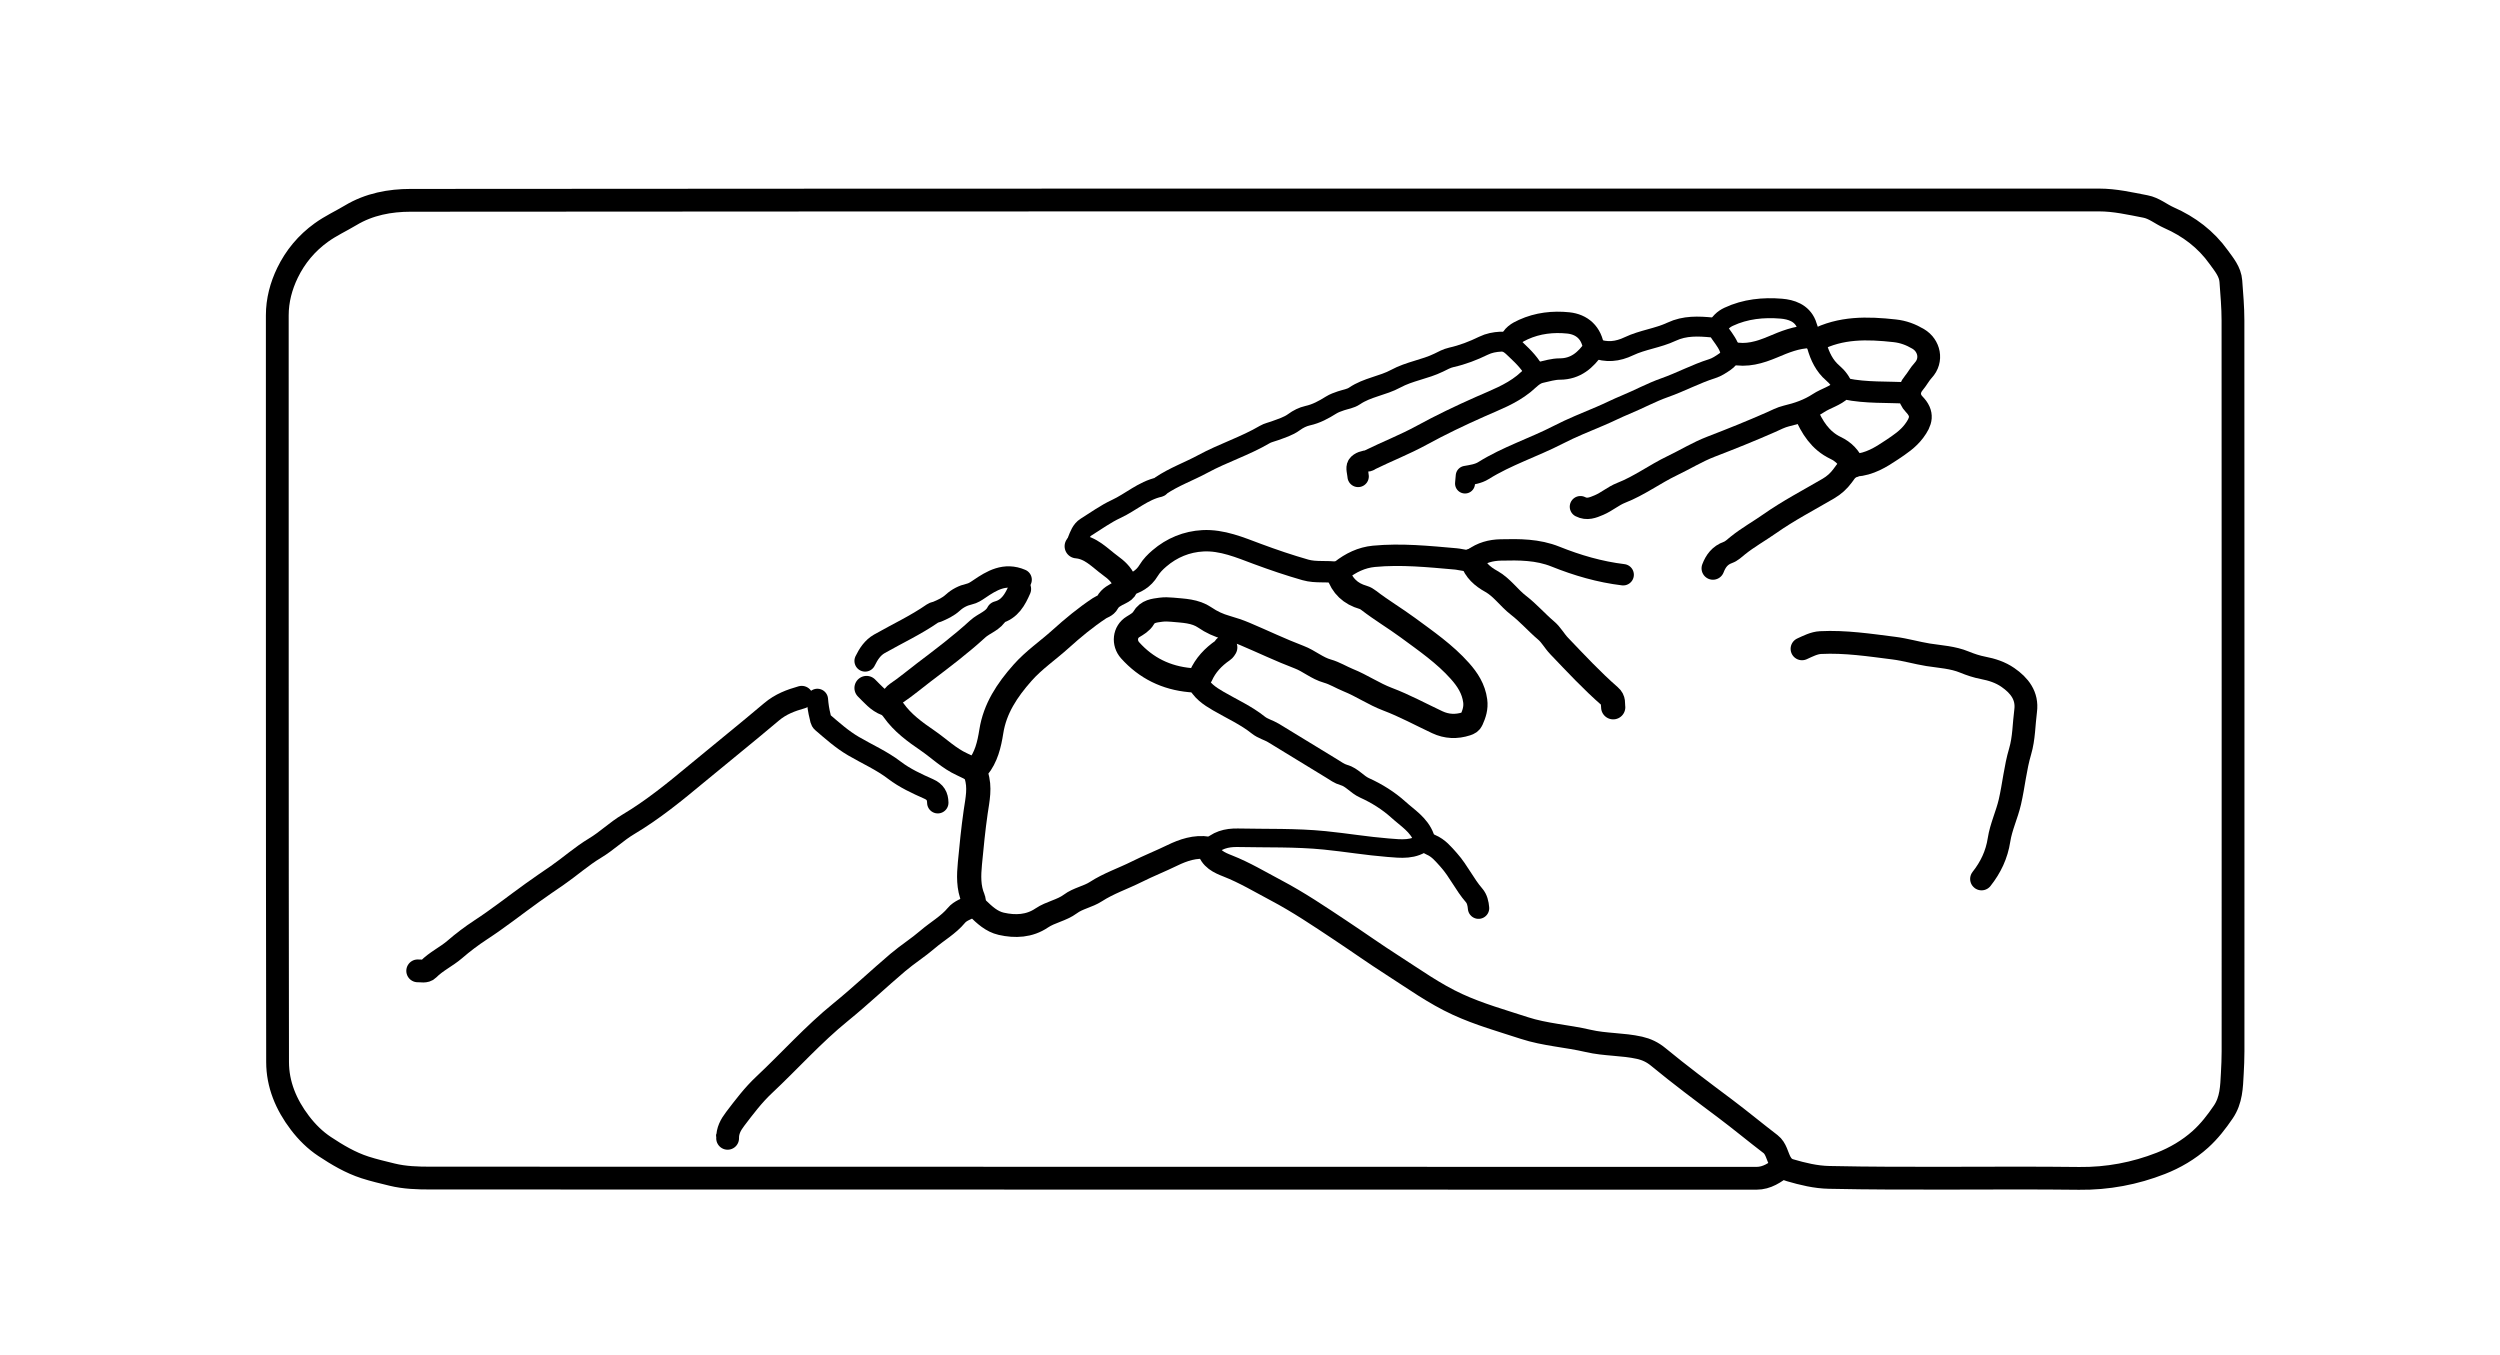 <svg version="1.0" preserveAspectRatio="xMidYMid meet" height="213" viewBox="0 0 294.75 159.75" zoomAndPan="magnify" width="393" xmlns:xlink="http://www.w3.org/1999/xlink" xmlns="http://www.w3.org/2000/svg"><path stroke-miterlimit="4" stroke-opacity="1" stroke-width="16" stroke="#000000" d="M 510.005 1200.011 C 509.912 1194.721 512.093 1190.637 515.341 1186.368 C 521.675 1178.062 527.963 1169.686 535.573 1162.563 C 553.625 1145.649 570.098 1127.064 589.425 1111.402 C 603.161 1100.242 616.038 1088.015 629.542 1076.553 C 636.247 1070.868 643.765 1066.158 650.424 1060.404 C 657.059 1054.697 664.855 1050.427 670.563 1043.56 C 673.347 1040.195 677.756 1039.035 681.468 1036.947 C 683.765 1035.648 684.484 1037.643 685.459 1038.548 C 690.308 1043.235 695.227 1047.898 702.002 1049.453 C 711.932 1051.703 721.793 1051.239 730.424 1045.393 C 736.735 1041.147 744.415 1040.102 750.541 1035.555 C 755.924 1031.541 762.884 1030.497 768.429 1026.9 C 777.432 1021.077 787.525 1017.736 796.991 1013.002 C 805.274 1008.849 813.882 1005.462 822.189 1001.401 C 829.637 997.782 838.268 994.766 847.2 996.274 C 848.848 1003.954 855.089 1006.552 861.029 1008.896 C 872.908 1013.559 883.767 1020.125 894.974 1026.042 C 910.542 1034.256 925.183 1044.14 939.777 1053.838 C 952.12 1062.005 964.278 1070.683 976.738 1078.641 C 991.587 1088.131 1005.879 1098.525 1022.26 1106.043 C 1037.527 1113.05 1053.444 1117.481 1069.128 1122.609 C 1083.514 1127.319 1099.105 1128.178 1113.955 1131.658 C 1125.881 1134.442 1138.131 1133.816 1150.011 1136.484 C 1154.883 1137.598 1159.083 1139.57 1163.097 1142.888 C 1178.317 1155.44 1194.141 1167.25 1209.942 1179.083 C 1220.754 1187.204 1231.172 1195.858 1241.937 1204.095 C 1245.812 1207.065 1246.555 1212.424 1248.782 1216.601 C 1250.452 1219.733 1252.633 1221.566 1255.534 1222.401 C 1264.49 1225.023 1273.631 1227.25 1283.005 1227.436 C 1341.497 1228.689 1400.013 1227.436 1458.505 1228.132 C 1478.436 1228.364 1497.647 1224.721 1515.838 1217.575 C 1525.675 1213.724 1535.351 1208.132 1543.634 1200.661 C 1549.945 1194.953 1554.887 1188.526 1559.62 1181.589 C 1565.328 1173.213 1565.467 1163.885 1565.977 1154.489 C 1566.256 1149.338 1566.488 1144.164 1566.488 1138.99 C 1566.511 967.99 1566.534 796.991 1566.442 625.992 C 1566.442 616.827 1565.629 607.662 1564.957 598.497 C 1564.469 591.746 1560.061 586.688 1556.395 581.583 C 1547.462 569.1 1535.606 560.121 1521.522 553.926 C 1515.954 551.467 1511.128 547.221 1504.979 546.061 C 1494.237 543.996 1483.541 541.513 1472.496 541.513 C 1077.504 541.49 682.489 541.444 287.497 541.745 C 273.065 541.768 258.517 544.39 245.385 552.302 C 238.61 556.362 231.417 559.634 224.898 564.344 C 214.503 571.838 206.638 581.328 201.162 592.581 C 196.661 601.862 193.969 611.908 193.969 622.512 C 194.016 797.177 193.9 971.842 194.178 1146.507 C 194.201 1162.169 200.118 1176.391 209.816 1189.129 C 214.828 1195.719 220.605 1201.403 227.172 1205.742 C 235.988 1211.589 245.292 1217.134 255.524 1220.429 C 261.743 1222.448 268.146 1223.909 274.504 1225.487 C 283.367 1227.668 292.485 1227.923 301.511 1227.923 C 611.676 1228.016 921.842 1227.993 1232.007 1228.062 C 1239.548 1228.062 1244.93 1224.048 1250.499 1220.011" stroke-linejoin="round" fill="none" transform="matrix(0.168, 0, 0, 0.168, 0.105, -67.395)" stroke-linecap="round"></path><path stroke-miterlimit="4" stroke-opacity="1" stroke-width="14" stroke="#000000" d="M 1076.994 663.51 C 1073.838 656.897 1068.873 651.839 1063.606 646.897 C 1060.312 643.788 1057.574 640.632 1052.492 640.934 C 1048.246 641.189 1044.418 641.862 1040.404 643.811 C 1033.281 647.291 1025.787 650.192 1017.991 651.932 C 1014.743 652.651 1011.889 654.252 1009.058 655.644 C 999.383 660.377 988.501 661.7 978.942 666.897 C 969.754 671.909 958.826 672.999 950.009 679.009 C 947.109 680.981 943.675 681.352 940.473 682.442 C 938.037 683.278 935.693 684.09 933.489 685.459 C 928.338 688.684 923.118 691.561 917.039 692.883 C 913.674 693.626 910.403 695.273 907.456 697.431 C 903.442 700.378 898.616 701.77 893.999 703.487 C 891.679 704.368 889.127 704.832 887.038 706.062 C 873.14 714.229 857.688 719.079 843.604 726.712 C 833.836 732.002 823.256 735.738 813.998 742.002 C 813.627 742.281 813.372 742.884 813.001 742.977 C 801.585 745.483 792.977 753.58 782.676 758.36 C 775.367 761.747 768.522 766.712 761.538 771.074 C 758.197 773.139 756.921 776.968 755.506 780.494" stroke-linejoin="round" fill="none" transform="matrix(0.168, 0, 0, 0.168, 0.105, -67.395)" stroke-linecap="round"></path><path stroke-miterlimit="4" stroke-opacity="1" stroke-width="16" stroke="#000000" d="M 714.995 814.509 C 711.793 821.841 708.127 828.755 699.496 831.005 C 696.549 836.945 689.983 838.476 685.552 842.537 C 673.533 853.535 660.563 863.303 647.593 873.14 C 641.259 877.943 635.18 883.117 628.544 887.572 C 625.69 889.475 624.878 893.001 623.509 895.994" stroke-linejoin="round" fill="none" transform="matrix(0.168, 0, 0, 0.168, 0.105, -67.395)" stroke-linecap="round"></path><path stroke-miterlimit="4" stroke-opacity="1" stroke-width="16" stroke="#000000" d="M 1389.99 1017.991 C 1396.394 1009.87 1400.64 1001.053 1402.264 990.543 C 1403.656 981.517 1407.809 972.932 1409.874 963.976 C 1412.589 952.236 1413.633 940.102 1417.067 928.524 C 1419.828 919.173 1419.688 909.498 1420.941 899.985 C 1422.333 889.405 1416.533 882.143 1408.459 876.574 C 1403.261 872.978 1397.322 871.052 1391.034 869.846 C 1386.625 869.01 1382.194 867.525 1378.064 865.832 C 1369.804 862.421 1361.034 862.027 1352.472 860.681 C 1344.421 859.381 1336.579 857.038 1328.504 856.017 C 1311.404 853.859 1294.304 851.238 1276.996 852.119 C 1272.471 852.351 1268.202 854.602 1264.002 856.504" stroke-linejoin="round" fill="none" transform="matrix(0.168, 0, 0, 0.168, 0.105, -67.395)" stroke-linecap="round"></path><path stroke-miterlimit="4" stroke-opacity="1" stroke-width="15" stroke="#000000" d="M 715.993 807.989 C 704.601 803.093 695.436 808.499 686.549 814.578 C 684.299 816.11 682.28 817.479 679.519 818.105 C 675.273 819.056 671.282 821.098 668.057 824.068 C 664.786 827.061 660.957 828.824 656.99 830.495 C 656.015 830.889 654.855 830.959 654.02 831.539 C 642.141 839.799 629.031 845.878 616.502 853.001 C 611.699 855.739 608.869 860.194 606.502 864.996" stroke-linejoin="round" fill="none" transform="matrix(0.168, 0, 0, 0.168, 0.105, -67.395)" stroke-linecap="round"></path><path stroke-miterlimit="4" stroke-opacity="1" stroke-width="16" stroke="#000000" d="M 562.001 890.495 C 554.344 892.676 547.314 895.252 540.794 900.751 C 523.532 915.368 505.852 929.498 488.45 943.953 C 473.044 956.761 457.545 969.452 440.167 979.777 C 432.092 984.58 425.085 991.494 416.918 996.367 C 407.521 1002.005 399.424 1009.313 390.491 1015.485 C 384.783 1019.429 379.029 1023.304 373.391 1027.364 C 361.163 1036.135 349.33 1045.509 336.685 1053.768 C 330.421 1057.875 324.249 1062.516 318.495 1067.504 C 312.625 1072.562 305.432 1075.81 299.933 1081.425 C 298.054 1083.351 295.038 1082.4 292.509 1082.493" stroke-linejoin="round" fill="none" transform="matrix(0.168, 0, 0, 0.168, 0.105, -67.395)" stroke-linecap="round"></path><path stroke-miterlimit="4" stroke-opacity="1" stroke-width="17" stroke="#000000" d="M 938.501 803.511 C 941.215 812.374 947.248 817.896 956.018 820.402 C 957.596 820.866 958.826 821.655 959.963 822.537 C 968.803 829.358 978.431 835.066 987.387 841.655 C 1000.149 851.052 1013.304 860.101 1023.931 872.05 C 1029.244 878.013 1033.536 884.579 1034.65 892.978 C 1035.323 898.013 1033.908 902.213 1031.982 906.482 C 1031.332 907.943 1030.172 908.57 1028.525 909.104 C 1021.494 911.377 1014.673 911.122 1008.014 907.99 C 996.39 902.537 985.137 896.389 973.072 891.818 C 963.559 888.222 955.021 882.305 945.508 878.477 C 940.612 876.481 935.995 873.558 930.96 872.143 C 923.651 870.101 918.06 864.973 911.076 862.328 C 898.175 857.433 885.693 851.423 872.978 846.04 C 868.778 844.254 864.393 842.815 859.985 841.539 C 854.579 840.008 849.613 837.757 844.973 834.555 C 838.082 829.822 829.892 829.799 822.003 829.033 C 819.358 828.778 816.62 828.708 813.998 829.056 C 809.404 829.706 804.717 830.008 801.887 834.927 C 800.332 837.664 797.316 839.358 794.532 841.052 C 788.685 844.579 787.919 852.444 792.467 857.525 C 803.743 870.078 817.803 876.899 834.509 878.454 C 837.363 878.709 840.425 879.219 842.05 875.507 C 845.344 867.966 850.843 862.189 857.549 857.572 C 858.43 856.968 858.778 856.249 859.242 855.507" stroke-linejoin="round" fill="none" transform="matrix(0.168, 0, 0, 0.168, 0.105, -67.395)" stroke-linecap="round"></path><path stroke-miterlimit="4" stroke-opacity="1" stroke-width="14" stroke="#000000" d="M 1118.502 645.505 C 1126.739 648.753 1134.489 648.011 1142.563 644.136 C 1152.076 639.611 1162.911 638.451 1172.47 633.95 C 1181.728 629.588 1191.287 630.052 1201.009 630.98 C 1202.656 631.143 1203.956 631.189 1205.092 632.952 C 1207.552 636.804 1210.615 640.238 1212.517 644.484 C 1214.559 649.055 1214.048 652.094 1209.965 654.948 C 1207.157 656.897 1204.164 658.892 1200.962 659.89 C 1189.501 663.486 1178.92 669.264 1167.575 673.254 C 1158.224 676.549 1149.361 681.422 1140.103 685.227 C 1134.21 687.64 1128.479 690.61 1122.539 693.115 C 1112.516 697.361 1102.261 701.445 1092.702 706.387 C 1075.509 715.227 1056.924 721.12 1040.451 731.422 C 1036.785 733.719 1032.307 734.322 1027.991 735.088 C 1027.829 736.828 1027.666 738.661 1027.504 740.494" stroke-linejoin="round" fill="none" transform="matrix(0.168, 0, 0, 0.168, 0.105, -67.395)" stroke-linecap="round"></path><path stroke-miterlimit="4" stroke-opacity="1" stroke-width="15" stroke="#000000" d="M 839.497 879.01 C 842.56 885.739 848.082 889.544 854.393 893.187 C 863.813 898.663 873.883 903.164 882.468 910.032 C 885.67 912.584 889.614 913.466 893.001 915.507 C 906.691 923.814 920.357 932.143 933.976 940.519 C 936.737 942.213 939.266 944.162 942.491 945.044 C 948.153 946.598 951.679 951.703 956.969 954.069 C 965.601 957.967 973.861 963.141 980.705 969.336 C 987.109 975.16 995.276 980.032 998.524 988.988 C 999.383 991.355 1001.169 993.025 1003.513 994 C 1008.919 996.251 1012.353 1000.52 1016.204 1004.835 C 1023.003 1012.492 1027.225 1021.889 1033.908 1029.569 C 1035.949 1031.912 1036.738 1035.253 1036.993 1038.501" stroke-linejoin="round" fill="none" transform="matrix(0.168, 0, 0, 0.168, 0.105, -67.395)" stroke-linecap="round"></path><path stroke-miterlimit="4" stroke-opacity="1" stroke-width="13" stroke="#000000" d="M 999.499 991.494 C 991.703 998.014 982.631 996.784 973.489 996.065 C 958.617 994.882 943.907 992.399 929.057 990.914 C 908.64 988.872 888.338 989.522 867.99 989.081 C 860.263 988.919 852.931 990.752 847.502 996.993" stroke-linejoin="round" fill="none" transform="matrix(0.168, 0, 0, 0.168, 0.105, -67.395)" stroke-linecap="round"></path><path stroke-miterlimit="4" stroke-opacity="1" stroke-width="15" stroke="#000000" d="M 1338.504 676.99 C 1323.817 676.108 1309.038 677.083 1294.49 674.043 C 1293.724 673.881 1292.564 674.043 1292.054 674.554 C 1287.321 679.101 1280.847 680.586 1275.534 684.067 C 1268.597 688.614 1261.009 691.213 1253.028 693.092 C 1249.223 693.997 1245.626 695.923 1242.007 697.524 C 1228.178 703.626 1214.164 709.241 1200.058 714.67 C 1190.707 718.266 1182.053 723.626 1172.981 727.965 C 1160.73 733.835 1149.779 742.095 1137.018 747.06 C 1131.542 749.218 1127.041 753.255 1121.542 755.599 C 1117.18 757.455 1113.096 759.125 1108.502 756.759" stroke-linejoin="round" fill="none" transform="matrix(0.168, 0, 0, 0.168, 0.105, -67.395)" stroke-linecap="round"></path><path stroke-miterlimit="4" stroke-opacity="1" stroke-width="15" stroke="#000000" d="M 1138.502 804.509 C 1122.099 802.536 1106.275 797.919 1091.077 791.817 C 1078.432 786.713 1065.532 786.805 1052.492 787.107 C 1045.671 787.269 1039.221 788.94 1033.351 793.302 C 1029.963 795.854 1025.114 793.743 1021.007 793.395 C 1001.865 791.724 982.724 789.752 963.512 791.585 C 954.928 792.42 947.271 796.109 940.496 801.492 C 939.73 802.072 939.243 803.209 937.99 803 C 930.566 801.678 922.955 803.232 915.461 801.098 C 904.092 797.85 892.955 794.068 881.841 789.938 C 869.637 785.39 856.992 779.961 843.511 780.68 C 832.212 781.283 821.794 785.529 813.024 793.047 C 810.17 795.483 807.479 798.198 805.483 801.492 C 801.956 807.386 796.527 810.518 790.007 812.003" stroke-linejoin="round" fill="none" transform="matrix(0.168, 0, 0, 0.168, 0.105, -67.395)" stroke-linecap="round"></path><path stroke-miterlimit="4" stroke-opacity="1" stroke-width="17" stroke="#000000" d="M 754.995 784.508 C 764.926 785.367 771.167 792.606 778.499 797.989 C 782.56 800.959 786.272 804.114 788.29 808.987 C 790.193 813.511 789.891 814.81 785.506 817.015 C 782.049 818.731 778.453 820.425 776.55 824.022 C 775.297 826.388 772.884 826.736 771.005 827.989 C 761.26 834.439 752.258 841.887 743.65 849.66 C 734.81 857.641 724.879 864.347 716.898 873.396 C 706.248 885.437 697.594 898.338 695.064 914.51 C 693.603 923.721 691.538 932.584 685.482 939.985 C 684.206 941.54 683.672 942.863 684.415 945.02 C 687.361 953.675 685.366 962.306 684.09 971.007 C 682.373 982.956 681.19 994.974 680.053 1007.016 C 679.264 1015.439 678.916 1023.931 682.443 1032.028 C 682.93 1033.142 682.489 1034.673 682.489 1035.996" stroke-linejoin="round" fill="none" transform="matrix(0.168, 0, 0, 0.168, 0.105, -67.395)" stroke-linecap="round"></path><path stroke-miterlimit="4" stroke-opacity="1" stroke-width="15" stroke="#000000" d="M 1058.989 641.491 C 1060.312 636.549 1064.14 634.414 1068.479 632.442 C 1078.572 627.848 1089.361 626.688 1099.964 627.778 C 1109.523 628.776 1116.437 634.623 1117.853 645.714 C 1112.261 653.626 1105.37 660.122 1094.001 660.145 C 1089.5 660.145 1084.975 661.537 1080.497 662.535 C 1075.532 663.649 1072.307 667.663 1068.595 670.633 C 1059.383 677.988 1048.618 681.932 1038.061 686.619 C 1024.163 692.791 1010.404 699.357 997.086 706.642 C 985.183 713.139 972.608 718.034 960.496 723.997 C 960.311 724.113 960.171 724.461 960.009 724.485 C 957.016 724.67 953.675 725.668 952.283 727.687 C 951.099 729.427 952.329 732.837 952.491 735.506" stroke-linejoin="round" fill="none" transform="matrix(0.168, 0, 0, 0.168, 0.105, -67.395)" stroke-linecap="round"></path><path stroke-miterlimit="4" stroke-opacity="1" stroke-width="17" stroke="#000000" d="M 1032.492 794.509 C 1034.812 801.376 1039.615 805.645 1045.926 809.149 C 1053.397 813.302 1058.316 820.75 1065.045 825.947 C 1072.005 831.307 1077.713 837.966 1084.395 843.627 C 1087.968 846.62 1090.265 851.052 1093.537 854.463 C 1105.115 866.551 1116.507 878.848 1129.129 889.846 C 1132.076 892.398 1131.078 894.857 1131.495 897.503" stroke-linejoin="round" fill="none" transform="matrix(0.168, 0, 0, 0.168, 0.105, -67.395)" stroke-linecap="round"></path><path stroke-miterlimit="4" stroke-opacity="1" stroke-width="16" stroke="#000000" d="M 1273.492 640.006 C 1291.172 630.725 1309.896 631.212 1329.015 633.301 C 1335.186 633.973 1340.384 635.969 1345.511 638.985 C 1353.354 643.625 1355.674 653.95 1349.061 661.05 C 1346.555 663.742 1344.839 667.152 1342.472 669.96 C 1338.133 675.087 1338.829 680.842 1342.681 684.809 C 1349.317 691.654 1347.646 696.944 1342.658 703.626 C 1338.342 709.403 1332.634 713.116 1326.95 716.921 C 1319.223 722.118 1311.312 726.967 1301.52 727.64 C 1297.274 727.919 1294.884 731.817 1292.518 735.018 C 1289.803 738.731 1286.485 741.701 1282.518 744.021 C 1268.643 752.142 1254.304 759.589 1241.218 768.801 C 1233.863 773.951 1225.998 778.337 1218.99 783.975 C 1216.763 785.785 1214.559 787.942 1211.96 788.87 C 1206.415 790.866 1203.468 794.857 1201.496 800.007" stroke-linejoin="round" fill="none" transform="matrix(0.168, 0, 0, 0.168, 0.105, -67.395)" stroke-linecap="round"></path><path stroke-miterlimit="4" stroke-opacity="1" stroke-width="15" stroke="#000000" d="M 572.998 892.004 C 573.323 896.064 573.903 900.055 574.924 904.022 C 575.319 905.438 575.249 906.946 576.502 907.99 C 583.486 913.953 590.214 920.032 598.335 924.788 C 607.918 930.403 618.173 934.881 627.175 941.772 C 634.321 947.225 642.79 951.146 651.073 954.812 C 655.807 956.923 657.408 959.916 657.5 964.51" stroke-linejoin="round" fill="none" transform="matrix(0.168, 0, 0, 0.168, 0.105, -67.395)" stroke-linecap="round"></path><path stroke-miterlimit="4" stroke-opacity="1" stroke-width="14" stroke="#000000" d="M 1293.005 673.51 C 1291.52 669.264 1289.038 665.899 1285.557 662.93 C 1279.757 657.964 1276.555 651.259 1274.49 643.997 C 1274.211 642.999 1274.142 641.56 1273.446 641.073 C 1269.13 637.941 1268.782 632.883 1266.996 628.498 C 1263.794 620.702 1256.369 618.358 1249.478 617.778 C 1236.902 616.734 1224.257 617.964 1212.494 623.486 C 1208.851 625.203 1206.137 627.802 1204.489 631.491" stroke-linejoin="round" fill="none" transform="matrix(0.168, 0, 0, 0.168, 0.105, -67.395)" stroke-linecap="round"></path><path stroke-miterlimit="4" stroke-opacity="1" stroke-width="17" stroke="#000000" d="M 607.5 883.999 C 611.792 888.152 615.481 892.932 621.444 895.113 C 623.416 895.832 625.18 897.758 626.433 899.544 C 632.721 908.454 641.468 914.811 650.168 920.751 C 658.289 926.319 665.389 933.396 674.484 937.526 C 677.547 938.895 680.494 940.496 683.51 942.004" stroke-linejoin="round" fill="none" transform="matrix(0.168, 0, 0, 0.168, 0.105, -67.395)" stroke-linecap="round"></path><path stroke-miterlimit="4" stroke-opacity="1" stroke-width="16" stroke="#000000" d="M 1269.501 637.5 C 1260.244 637.639 1251.821 641.12 1243.561 644.623 C 1234.304 648.521 1225.093 651.282 1215 649.008" stroke-linejoin="round" fill="none" transform="matrix(0.168, 0, 0, 0.168, 0.105, -67.395)" stroke-linecap="round"></path><path stroke-miterlimit="4" stroke-opacity="1" stroke-width="17" stroke="#000000" d="M 1266.508 690.494 C 1270.986 700.958 1276.764 710.331 1287.506 715.482 C 1293.121 718.174 1297.181 722.234 1299.502 728.011" stroke-linejoin="round" fill="none" transform="matrix(0.168, 0, 0, 0.168, 0.105, -67.395)" stroke-linecap="round"></path><path stroke-miterlimit="4" stroke-opacity="1" stroke-width="3" stroke="#000000" d="M 509.007 1196.995 C 507.337 1198.317 505.388 1197.946 503.508 1197.993" stroke-linejoin="round" fill="none" transform="matrix(0.168, 0, 0, 0.168, 0.105, -67.395)" stroke-linecap="round"></path></svg>